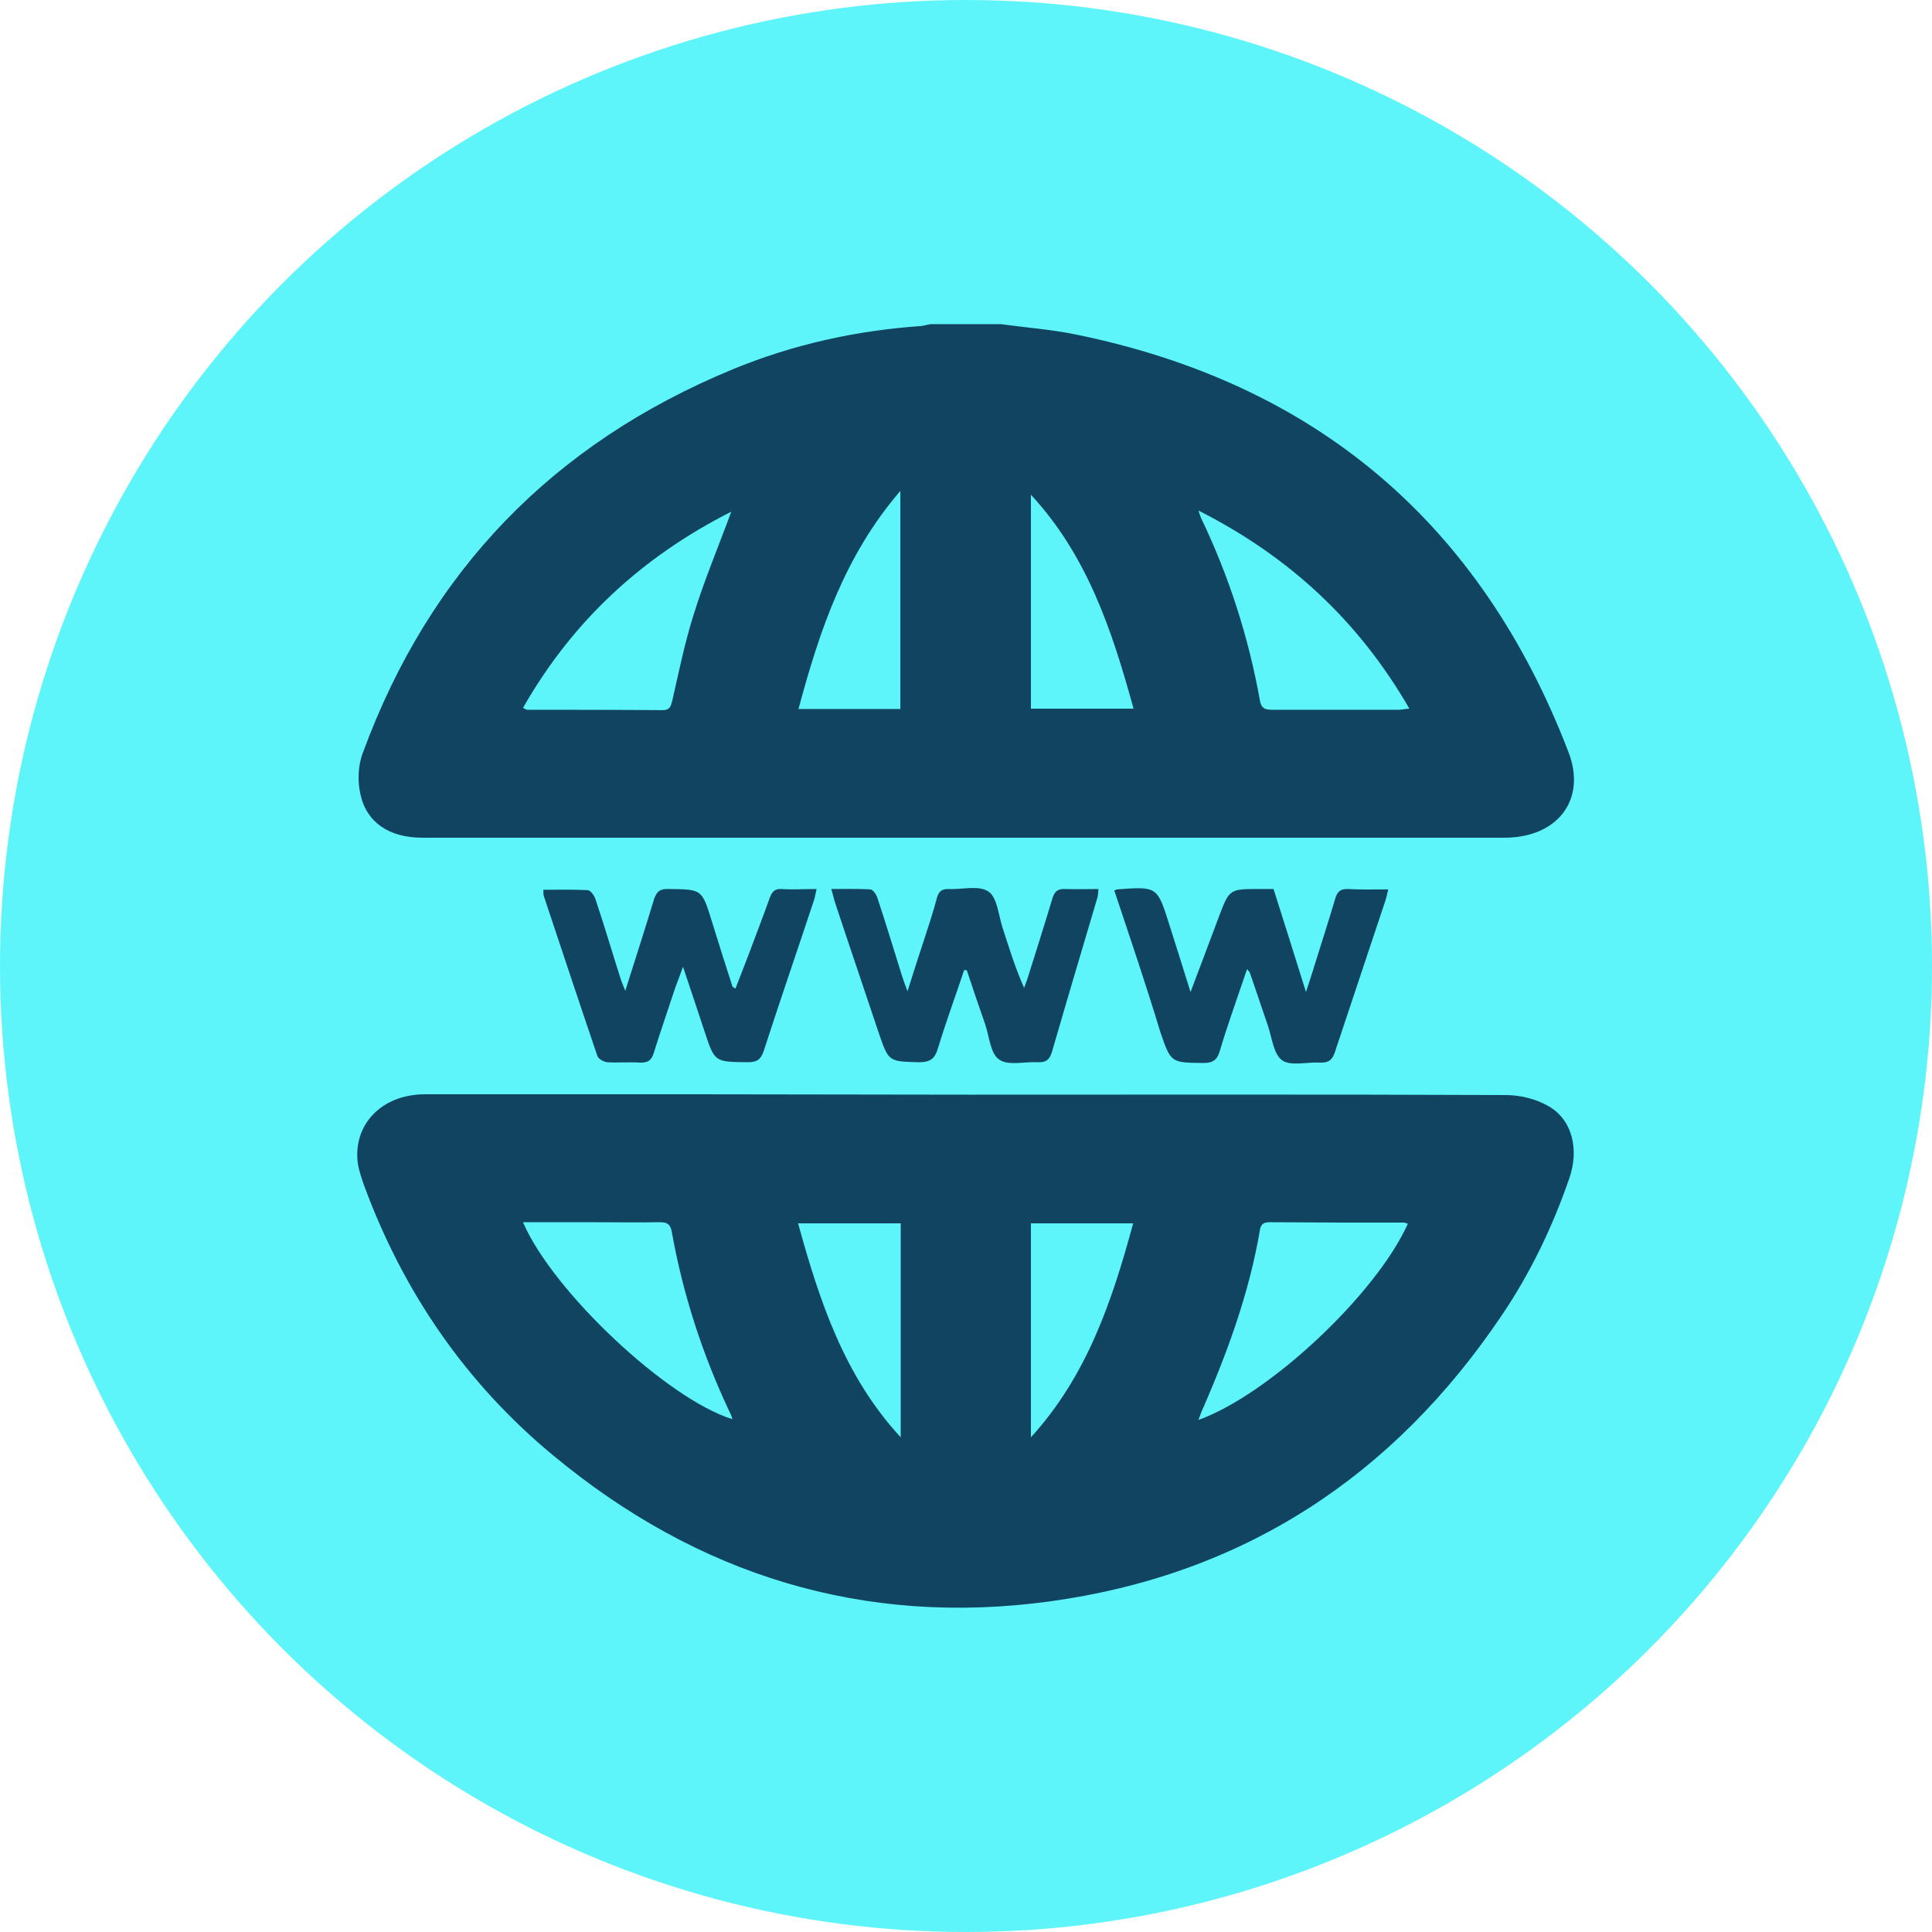 <?xml version="1.0" encoding="utf-8"?>
<!-- Generator: Adobe Illustrator 25.2.0, SVG Export Plug-In . SVG Version: 6.00 Build 0)  -->
<svg version="1.0" id="Capa_1" xmlns="http://www.w3.org/2000/svg" xmlns:xlink="http://www.w3.org/1999/xlink" x="0px" y="0px"
	 viewBox="0 0 512 512" style="enable-background:new 0 0 512 512;" xml:space="preserve">
<style type="text/css">
	.st0{fill:#5DF5F9;}
	.st1{fill:#114460;}
</style>
<circle class="st0" cx="256" cy="256" r="256"/>
<g>
	<path class="st1" d="M265.2,85.9c6.6,0.9,13.2,1.4,19.7,2.7c63.9,13,107.5,50.1,130.8,110.8c4.8,12.6-3,22.6-17,22.6
		c-75.2,0-150.4,0-225.6,0c-20.4,0-40.8,0-61.2,0c-8.7,0-14.8-4-16.4-11.6c-0.8-3.5-0.6-7.7,0.7-11c17.7-48.2,50.5-81.9,97.9-101.5
		c16-6.6,32.7-10.3,50-11.5c0.9-0.1,1.7-0.4,2.6-0.5C252.8,85.9,259,85.9,265.2,85.9z M317.6,135.3c0.4,1.2,0.5,1.6,0.7,2
		c7.4,15.4,12.6,31.6,15.6,48.4c0.4,2.3,1.7,2.4,3.5,2.4c11.1,0,22.2,0,33.2,0c0.8,0,1.6-0.2,2.9-0.3
		C360.1,164.6,341.7,147.5,317.6,135.3z M193.8,135.6c-23.7,12-42.1,29-55.2,52c0.7,0.3,0.9,0.5,1.1,0.5c12,0,23.9,0,35.9,0.1
		c2,0,2.2-1.1,2.6-2.7c1.7-7.4,3.2-14.9,5.5-22.2C186.5,154.1,190.3,145.1,193.8,135.6z M211.6,187.9c9.4,0,18.1,0,27,0
		c0-19.1,0-37.9,0-57.8C223.8,147.3,217.2,167.1,211.6,187.9z M273.2,187.8c9,0,17.8,0,27.2,0c-5.7-20.8-12.3-40.6-27.2-56.7
		C273.2,149.9,273.2,168.6,273.2,187.8z"/>
	<path class="st1" d="M256.6,290.1c47.5,0,95-0.1,142.4,0.1c3.8,0,8,1,11.3,2.9c6.4,3.6,8.3,11.6,5.5,19.4
		c-4.4,12.7-10.2,24.8-17.7,35.9c-28.8,42.9-68.7,69-120,76c-49.3,6.7-93.3-7-131.5-38.7c-23.2-19.2-39.7-43.3-50.1-71.5
		c-0.7-2-1.4-4-1.7-6.1c-1.2-10.2,6.4-18,17.6-18.1c24.7,0,49.5,0,74.2,0C210,290,233.3,290.1,256.6,290.1z M373.1,324.3
		c-0.6-0.2-0.8-0.3-1.1-0.3c-11.9,0-23.7,0-35.6-0.1c-2,0-2.4,1-2.6,2.6c-2.8,16.1-8.3,31.3-14.8,46.3c-0.5,1-0.9,2.1-1.4,3.5
		C336.3,369.6,364.6,343.1,373.1,324.3z M138.6,323.9c7.9,18.4,38.3,46.9,55.5,52.2c-0.2-0.6-0.3-1.1-0.6-1.6
		c-7.3-15.4-12.5-31.4-15.5-48.2c-0.4-2-1.3-2.4-3.2-2.4c-5.9,0.1-11.8,0-17.6,0C151.2,323.9,145.1,323.9,138.6,323.9z M273.2,380.9
		c14.8-16.2,21.5-36,27.1-56.7c-9.5,0-18.2,0-27.1,0C273.2,343.2,273.2,362,273.2,380.9z M238.7,380.9c0-18.8,0-37.7,0-56.7
		c-9,0-17.8,0-27.2,0C217.2,344.9,223.8,364.8,238.7,380.9z"/>
	<path class="st1" d="M165.7,262.6c2.7-8.5,5.2-16.3,7.6-24.2c0.7-2.2,1.7-2.9,3.9-2.8c8.8,0.1,8.8,0,11.4,8.4
		c1.8,5.8,3.6,11.6,5.5,17.4c0,0.2,0.3,0.2,0.8,0.6c1.1-2.8,2.1-5.4,3.1-8c2-5.4,4.1-10.7,6-16.1c0.6-1.5,1.2-2.4,3.1-2.3
		c3,0.2,6,0,9.3,0c-0.3,1.2-0.4,2.1-0.7,3c-4.4,13.3-9,26.6-13.3,39.9c-0.8,2.4-1.9,3-4.3,3c-8.7-0.1-8.7,0-11.4-8.2
		c-1.8-5.4-3.6-10.9-5.7-17.1c-0.8,2.3-1.4,3.8-2,5.4c-1.9,5.8-3.9,11.5-5.7,17.3c-0.6,2.1-1.6,2.8-3.8,2.7
		c-2.9-0.2-5.8,0.1-8.6-0.1c-0.9-0.1-2.4-0.9-2.6-1.7c-4.8-14.1-9.5-28.3-14.2-42.4c-0.1-0.4-0.1-0.8-0.1-1.6c4,0,7.9-0.1,11.7,0.1
		c0.8,0,1.8,1.4,2.1,2.4c2.4,7.1,4.5,14.3,6.8,21.5C164.8,260.4,165.2,261.2,165.7,262.6z"/>
	<path class="st1" d="M295.3,236c0.5-0.2,0.6-0.3,0.7-0.3c10.7-0.8,10.7-0.8,13.9,9.4c1.8,5.7,3.6,11.3,5.6,17.8
		c2.7-7.1,5.1-13.5,7.5-19.9c2.8-7.4,2.8-7.4,10.7-7.4c1.2,0,2.4,0,3.8,0c2.8,8.9,5.6,17.6,8.6,27.3c0.9-2.9,1.7-5.1,2.3-7.2
		c1.8-5.8,3.7-11.6,5.4-17.4c0.5-1.8,1.3-2.8,3.4-2.7c3.4,0.2,6.8,0.1,10.7,0.1c-0.3,1.2-0.5,2.2-0.8,3.1
		c-4.4,13.3-8.9,26.6-13.3,39.9c-0.7,2.2-1.7,3-4,2.9c-3.4-0.2-7.7,1-10-0.6c-2.3-1.6-2.7-6-3.8-9.2c-1.6-4.7-3.2-9.4-4.8-14.1
		c-0.1-0.2-0.3-0.3-0.7-0.9c-0.7,1.9-1.2,3.6-1.8,5.2c-1.8,5.4-3.8,10.9-5.4,16.4c-0.7,2.4-1.7,3.3-4.4,3.3c-8.6-0.1-8.6,0-11.4-8.2
		C303.7,260.9,299.5,248.6,295.3,236z"/>
	<path class="st1" d="M255.5,257.1c-2.3,6.9-4.8,13.7-6.9,20.6c-0.8,2.8-2,3.8-5,3.8c-8.1-0.2-8.1-0.1-10.7-7.7
		c-3.8-11.4-7.7-22.8-11.5-34.3c-0.4-1.1-0.6-2.3-1.1-3.9c3.7,0,7-0.1,10.3,0.1c0.7,0,1.6,1.3,1.9,2.2c2.3,6.9,4.4,13.9,6.6,20.9
		c0.3,1,0.7,2,1.4,3.9c1.7-5.4,3.1-9.8,4.6-14.3c1.1-3.5,2.3-6.9,3.2-10.5c0.5-1.7,1.3-2.3,3-2.3c3.6,0.2,8.1-1.1,10.7,0.7
		c2.3,1.6,2.6,6.2,3.7,9.6c1.7,5.2,3.3,10.5,5.7,15.9c0.3-0.9,0.7-1.8,1-2.8c2.2-7,4.4-13.9,6.5-20.9c0.6-2,1.5-2.6,3.5-2.5
		c2.8,0.1,5.5,0,8.7,0c-0.1,1.1-0.1,1.9-0.4,2.7c-4,13.5-8,26.9-11.9,40.4c-0.6,2-1.5,2.9-3.7,2.8c-3.5-0.2-7.9,1-10.3-0.7
		c-2.3-1.5-2.6-6-3.7-9.3c-1.7-4.8-3.3-9.6-4.9-14.4C256.1,257.1,255.8,257.1,255.5,257.1z"/>
</g>
</svg>
